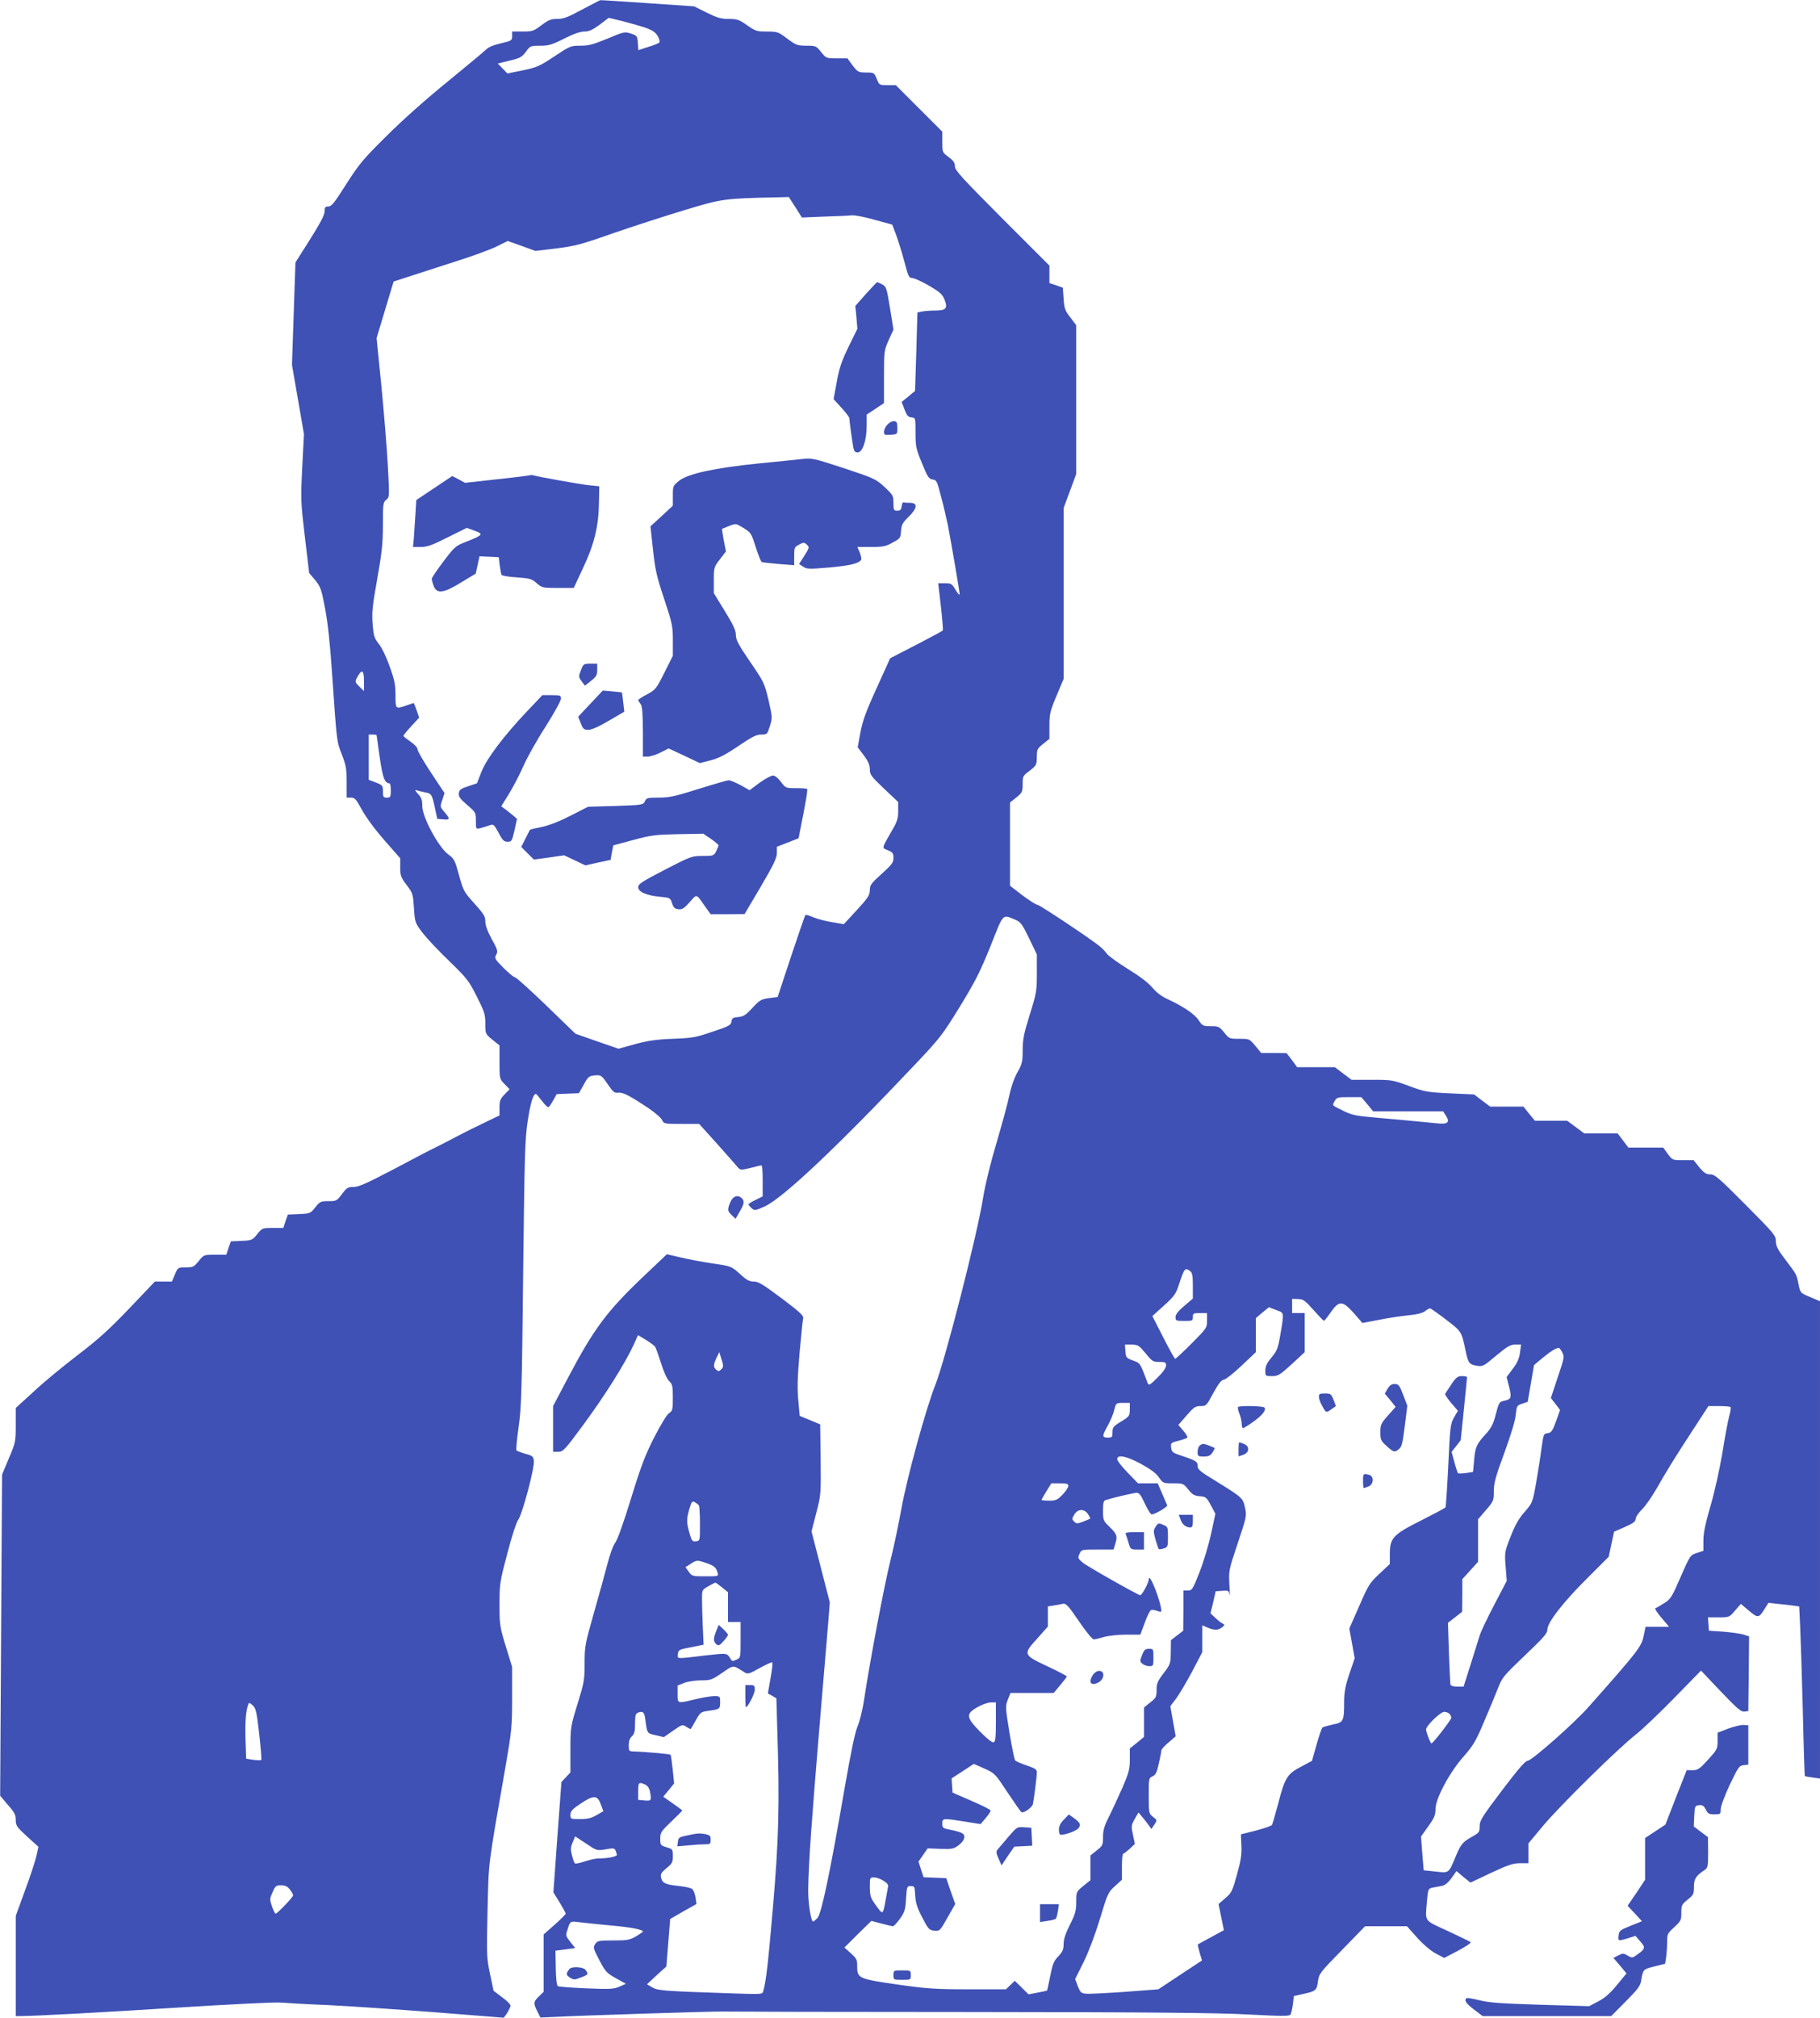<?xml version="1.0" standalone="no"?>
<!DOCTYPE svg PUBLIC "-//W3C//DTD SVG 20010904//EN"
 "http://www.w3.org/TR/2001/REC-SVG-20010904/DTD/svg10.dtd">
<svg version="1.0" xmlns="http://www.w3.org/2000/svg"
 width="1155pt" height="1280pt" viewBox="0 0 1155 1280"
 preserveAspectRatio="xMidYMid meet">
<g transform="translate(0,1280) scale(0.1,-0.1)"
fill="#3f51b5" stroke="none">
<path d="M3695 12740 c-90 -49 -119 -60 -158 -60 -40 0 -56 -6 -101 -40 -49
-37 -57 -40 -119 -40 l-67 0 0 -29 c0 -28 -3 -30 -72 -46 -48 -11 -80 -25 -94
-40 -12 -12 -120 -102 -240 -200 -132 -107 -286 -243 -387 -344 -153 -151
-176 -179 -259 -308 -75 -119 -94 -143 -114 -143 -20 0 -24 -5 -24 -31 0 -22
-27 -74 -92 -177 l-93 -147 -11 -325 -11 -325 38 -219 38 -220 -11 -212 c-10
-205 -9 -222 17 -441 l27 -228 38 -45 c34 -42 40 -57 63 -180 18 -94 32 -226
46 -435 29 -416 27 -406 61 -493 26 -67 30 -90 30 -174 l0 -98 28 0 c24 0 32
-10 69 -78 26 -47 83 -125 143 -193 l100 -114 0 -58 c0 -52 4 -63 41 -112 39
-51 40 -57 46 -146 6 -91 7 -93 54 -156 27 -35 103 -116 170 -180 113 -110
124 -124 175 -225 49 -97 54 -114 54 -172 0 -64 0 -65 45 -102 l45 -36 0 -106
c0 -106 0 -106 32 -139 l32 -33 -32 -33 c-27 -28 -32 -40 -32 -83 l0 -50 -87
-42 c-49 -23 -138 -67 -198 -99 -61 -32 -121 -63 -135 -69 -14 -6 -124 -64
-245 -128 -176 -92 -228 -116 -261 -116 -36 0 -44 -5 -74 -45 -32 -43 -36 -45
-86 -45 -49 0 -54 -3 -84 -40 -30 -38 -33 -39 -102 -42 l-71 -3 -15 -42 -14
-43 -67 0 c-67 0 -68 -1 -99 -40 -31 -38 -35 -39 -100 -42 l-67 -3 -15 -43
-14 -42 -72 0 c-70 0 -71 0 -103 -40 -30 -37 -36 -40 -82 -40 -49 0 -50 0 -69
-45 l-19 -45 -54 0 -54 0 -163 -171 c-129 -135 -199 -198 -329 -297 -91 -70
-217 -173 -278 -231 l-113 -103 0 -108 c0 -105 -1 -111 -44 -212 l-43 -103 -6
-1019 -6 -1018 49 -58 c42 -47 50 -63 50 -96 0 -35 6 -44 72 -105 l72 -65 -13
-58 c-7 -31 -39 -130 -72 -218 l-59 -162 0 -318 0 -318 31 0 c82 0 529 24
1029 56 305 19 584 33 620 30 36 -3 171 -11 300 -16 129 -6 432 -27 672 -45
240 -19 439 -35 442 -35 9 0 46 63 46 77 0 7 -24 31 -54 53 l-54 41 -22 106
c-22 102 -22 120 -16 402 8 323 0 261 116 925 37 215 40 242 40 425 l0 196
-40 130 c-38 125 -40 136 -40 266 0 132 2 144 49 322 28 108 57 198 70 216 26
36 104 329 99 373 -3 28 -8 33 -53 45 -27 8 -53 18 -57 21 -4 4 2 70 13 147
18 125 21 229 29 977 9 757 11 848 29 967 18 117 35 171 52 171 3 0 20 -20 39
-45 18 -24 37 -42 41 -39 4 2 18 22 30 44 l22 39 71 3 70 3 31 55 c28 51 34
55 71 58 38 3 41 1 80 -55 34 -50 43 -58 67 -55 30 4 74 -19 195 -100 40 -27
78 -60 84 -74 11 -23 14 -24 123 -24 l112 0 109 -121 c60 -67 118 -133 130
-147 21 -26 22 -26 80 -13 32 8 65 16 72 18 9 4 12 -19 12 -96 l0 -101 -45
-22 c-25 -12 -45 -25 -45 -28 0 -4 9 -15 19 -24 19 -17 22 -17 83 10 114 51
462 379 958 904 156 165 172 186 282 365 98 160 128 220 194 383 85 214 73
202 158 167 33 -14 43 -27 87 -118 l49 -102 0 -118 c0 -113 -2 -126 -45 -264
-38 -121 -45 -158 -45 -225 0 -73 -3 -87 -34 -142 -21 -38 -40 -93 -51 -146
-9 -47 -46 -180 -80 -297 -38 -127 -72 -265 -85 -345 -37 -237 -240 -1030
-304 -1193 -62 -156 -182 -597 -216 -788 -16 -89 -46 -234 -68 -322 -39 -153
-131 -641 -168 -885 -9 -64 -28 -139 -41 -170 -17 -38 -42 -160 -84 -400 -91
-529 -146 -790 -171 -817 -12 -13 -25 -23 -28 -23 -14 0 -33 127 -31 210 3
169 23 446 71 1020 27 322 53 632 58 690 l8 105 -58 225 -58 225 30 116 c30
116 30 119 28 340 l-3 223 -65 27 -65 27 -9 99 c-7 75 -5 145 8 298 10 110 20
210 23 221 4 18 -19 39 -137 128 -118 88 -147 106 -177 106 -28 0 -46 10 -88
49 -54 48 -54 48 -167 65 -62 9 -154 26 -204 38 l-92 21 -152 -144 c-228 -217
-311 -328 -474 -637 l-96 -182 0 -145 0 -145 33 0 c31 0 40 10 164 178 133
181 262 386 314 500 l28 62 50 -30 c27 -17 53 -36 58 -43 5 -6 22 -54 38 -105
17 -55 38 -101 52 -114 20 -19 23 -31 23 -105 0 -76 -2 -84 -24 -98 -14 -9
-53 -73 -94 -153 -57 -112 -84 -182 -147 -387 -46 -150 -86 -262 -100 -281
-14 -18 -35 -76 -50 -135 -15 -57 -53 -197 -86 -311 -56 -198 -59 -212 -59
-320 0 -106 -3 -122 -45 -258 -44 -143 -45 -147 -45 -290 l0 -144 -29 -31 -28
-30 -26 -350 -25 -350 39 -63 c21 -35 39 -67 39 -72 0 -4 -31 -36 -70 -70
l-70 -62 0 -182 0 -182 -30 -29 c-35 -34 -36 -43 -10 -95 l20 -39 93 4 c166 9
990 35 1057 34 36 -1 747 -3 1580 -3 1146 -1 1577 -5 1768 -16 210 -11 255
-11 262 0 4 7 11 36 15 65 l6 52 57 13 c83 18 88 23 96 80 7 49 12 56 153 200
l146 150 133 0 133 0 65 -73 c40 -44 86 -83 118 -100 l53 -28 88 46 c49 26 85
50 80 54 -4 4 -70 36 -145 71 -156 72 -143 54 -132 193 7 74 8 76 35 82 16 3
42 8 59 11 20 4 40 20 62 50 l31 44 44 -37 45 -36 131 62 c109 51 141 61 185
61 l52 0 0 63 0 63 94 113 c108 128 473 488 587 577 42 33 152 138 245 233
l169 173 125 -132 c105 -110 130 -131 150 -128 l25 3 3 237 2 237 -37 12 c-21
6 -78 14 -128 18 l-90 6 -3 43 -3 42 68 0 c67 0 68 0 104 43 l37 42 51 -43
c58 -49 63 -48 102 15 l22 35 61 -7 c33 -3 77 -8 98 -11 l36 -5 6 -122 c3 -67
11 -309 17 -537 5 -228 11 -416 13 -417 1 -2 24 -6 49 -9 l47 -7 0 1514 0
1514 -63 27 c-62 26 -62 26 -73 80 -12 64 -11 61 -86 160 -47 62 -58 84 -58
114 0 36 -11 49 -192 231 -170 171 -196 193 -224 193 -26 0 -40 9 -70 45 l-36
45 -67 0 c-67 0 -67 0 -97 40 l-29 40 -111 0 -110 0 -34 45 -34 45 -106 0
-106 0 -54 40 -54 40 -102 0 -103 0 -37 45 -36 45 -106 0 -105 0 -51 38 -51
39 -154 7 c-145 7 -160 10 -260 47 -103 38 -110 39 -235 39 l-129 0 -53 40
-53 40 -119 0 -120 0 -33 45 -34 44 -80 1 -81 0 -37 45 c-38 45 -38 45 -102
45 -63 0 -65 1 -96 40 -30 37 -36 40 -84 40 -50 0 -54 2 -78 38 -26 39 -98 88
-198 134 -36 16 -70 42 -95 72 -25 30 -80 72 -153 117 -63 39 -124 83 -135 97
-11 15 -30 35 -41 44 -46 41 -387 268 -401 268 -8 0 -51 27 -95 60 l-79 61 0
264 0 264 40 32 c37 30 40 36 40 85 0 50 2 53 45 85 42 33 44 36 45 86 0 49 3
54 40 84 l40 32 0 83 c0 75 4 92 45 190 l45 107 0 542 0 542 40 108 40 108 0
472 0 472 -37 49 c-34 43 -39 57 -43 119 l-5 70 -42 15 -43 14 0 55 0 56 -300
300 c-257 258 -300 305 -300 330 0 23 -10 37 -40 59 -40 29 -40 31 -40 95 l0
66 -147 147 -148 148 -52 0 c-53 0 -53 0 -69 40 -16 39 -17 40 -68 40 -49 1
-53 3 -85 45 l-33 45 -67 0 c-67 0 -68 0 -100 40 -31 39 -34 40 -94 40 -58 1
-66 4 -121 45 -57 43 -62 45 -129 45 -64 0 -73 3 -126 40 -51 36 -63 40 -116
40 -49 0 -73 7 -140 40 l-80 40 -295 20 c-162 11 -297 20 -300 19 -3 0 -54
-27 -115 -59z m405 -117 c40 -15 60 -28 74 -52 11 -19 15 -36 10 -41 -5 -5
-37 -18 -71 -28 l-62 -20 -3 46 c-3 43 -5 46 -44 59 -40 13 -44 12 -149 -32
-90 -37 -119 -45 -172 -45 -61 0 -66 -2 -164 -67 -93 -62 -110 -70 -200 -89
l-99 -20 -31 32 -30 31 74 18 c67 16 78 22 104 56 27 38 30 39 91 39 54 0 75
6 152 45 60 30 102 45 128 45 30 0 52 10 97 43 l58 44 91 -22 c50 -13 116 -32
146 -42z m948 -1138 l41 -65 143 6 c79 2 157 6 174 8 16 2 81 -10 143 -28
l113 -31 25 -65 c13 -36 37 -112 52 -169 25 -96 29 -104 52 -105 13 -1 61 -23
106 -49 68 -40 84 -54 97 -88 22 -55 10 -69 -59 -69 -29 0 -66 -3 -83 -6 l-30
-6 -7 -249 -8 -249 -42 -35 -43 -35 18 -47 c14 -38 23 -49 44 -51 26 -3 26 -3
26 -97 0 -88 3 -102 41 -194 36 -88 44 -100 68 -103 24 -3 28 -10 53 -108 16
-58 34 -139 43 -180 24 -125 75 -424 75 -440 0 -8 -12 4 -26 28 -23 39 -28 42
-68 42 l-42 0 17 -147 c9 -82 15 -150 12 -153 -2 -3 -79 -44 -169 -91 l-165
-85 -86 -190 c-69 -151 -89 -208 -103 -282 l-17 -93 39 -51 c28 -38 38 -61 38
-89 0 -33 8 -44 90 -122 l90 -85 0 -57 c0 -47 -6 -67 -39 -123 -68 -119 -66
-110 -26 -126 30 -13 35 -20 35 -49 0 -29 -10 -42 -75 -101 -67 -60 -75 -71
-75 -104 -1 -32 -11 -48 -83 -126 l-82 -89 -75 13 c-41 6 -95 21 -119 31 -24
11 -47 17 -50 14 -3 -3 -44 -122 -91 -263 l-85 -257 -55 -7 c-50 -7 -60 -13
-105 -62 -43 -46 -57 -55 -90 -58 -34 -3 -40 -7 -43 -28 -3 -23 -14 -30 -120
-65 -107 -37 -129 -40 -252 -45 -106 -4 -158 -12 -240 -34 l-105 -29 -136 47
-137 48 -185 179 c-102 98 -191 179 -199 179 -7 0 -40 27 -73 60 -55 56 -58
61 -46 83 12 22 9 32 -28 99 -27 50 -41 87 -41 112 0 33 -10 48 -70 115 -67
74 -70 81 -97 179 -26 95 -30 104 -70 133 -61 46 -163 236 -163 304 0 40 -5
55 -27 78 -18 20 -22 28 -11 24 9 -3 33 -9 52 -13 45 -8 47 -12 66 -99 l15
-70 38 -3 c44 -4 45 2 8 46 -29 33 -29 35 -14 77 l14 44 -85 128 c-47 71 -86
138 -86 148 0 12 -17 31 -45 50 -24 17 -45 33 -45 37 0 3 22 31 50 61 l50 54
-16 47 c-9 25 -17 46 -19 46 -1 0 -22 -7 -45 -15 -70 -25 -70 -24 -70 64 0 66
-6 97 -37 183 -21 60 -50 120 -69 143 -28 36 -33 49 -39 125 -6 73 -2 114 29
287 30 169 36 226 36 344 0 131 1 142 21 158 21 17 21 19 10 221 -6 113 -25
340 -41 505 l-30 300 54 180 54 179 83 27 c46 15 179 58 294 95 116 36 241 82
278 101 l69 34 88 -31 88 -32 133 16 c118 15 158 25 359 96 125 43 328 109
451 146 241 73 252 75 585 82 l80 2 42 -65z m-2738 -3007 l0 -62 -30 29 c-25
24 -27 31 -18 49 33 65 48 60 48 -16z m80 -342 c0 -3 9 -67 20 -142 19 -131
31 -162 63 -164 4 0 7 -20 7 -45 0 -41 -2 -45 -25 -45 -22 0 -25 4 -25 39 0
37 -2 40 -45 57 l-45 17 0 143 0 144 25 0 c14 0 25 -2 25 -4z m6287 -2341 l37
-45 222 0 222 0 17 -26 c29 -44 14 -58 -58 -50 -125 12 -265 26 -397 37 -116
10 -143 16 -195 42 -75 37 -71 32 -55 62 13 23 18 25 91 25 l78 0 38 -45z
m-1124 -1059 c14 -11 17 -29 17 -93 l0 -81 -55 -47 c-39 -33 -55 -54 -55 -71
0 -22 3 -24 55 -24 52 0 55 1 55 25 0 23 4 25 45 25 l45 0 0 -47 c0 -47 -2
-49 -97 -145 -54 -54 -101 -98 -105 -98 -4 0 -38 61 -76 136 l-69 135 73 66
c65 59 76 73 95 132 35 106 39 112 72 87z m782 -246 c33 -37 63 -68 66 -69 4
-1 24 24 44 54 53 76 75 75 147 -6 l54 -62 110 21 c60 12 143 24 184 28 48 4
85 13 102 25 14 11 29 19 33 19 4 0 50 -32 101 -71 100 -77 99 -74 125 -199
16 -77 23 -86 70 -94 40 -6 43 -4 124 64 71 59 90 70 121 70 l37 0 -7 -51 c-5
-37 -17 -65 -46 -103 l-39 -52 15 -58 c18 -70 15 -82 -25 -91 -38 -8 -39 -11
-61 -97 -14 -52 -28 -79 -58 -112 -61 -66 -70 -85 -77 -168 l-7 -76 -45 -7
c-25 -3 -47 -4 -50 -1 -3 3 -14 34 -23 70 l-18 65 29 37 c16 20 29 37 29 38 0
0 9 89 20 196 11 107 20 198 20 203 0 4 -15 7 -32 7 -28 0 -38 -8 -68 -53 -19
-28 -37 -56 -39 -60 -1 -5 16 -31 39 -58 l42 -49 -25 -43 c-22 -39 -25 -57
-36 -302 -7 -143 -15 -264 -18 -268 -2 -4 -72 -41 -153 -82 -180 -90 -200
-112 -200 -213 l0 -64 -66 -62 c-61 -57 -70 -70 -128 -204 l-63 -143 17 -94
17 -95 -33 -97 c-26 -76 -33 -115 -34 -174 0 -129 -3 -135 -70 -149 -31 -7
-62 -15 -67 -19 -5 -3 -22 -52 -38 -109 l-29 -103 -70 -37 c-87 -46 -102 -69
-145 -236 -18 -67 -35 -127 -39 -133 -4 -7 -50 -22 -102 -36 l-95 -24 3 -70
c3 -56 -3 -96 -28 -185 -29 -105 -34 -116 -74 -150 l-43 -37 17 -83 17 -83
-81 -44 c-45 -24 -82 -45 -84 -46 -2 -2 3 -25 11 -52 l15 -50 -138 -91 -139
-92 -210 -16 c-115 -8 -226 -14 -247 -12 -33 3 -38 7 -54 48 l-17 45 53 106
c32 65 73 173 104 275 49 163 53 170 96 209 l44 40 0 83 c0 45 3 82 8 82 4 0
22 14 41 31 l33 31 -12 58 c-12 55 -11 61 11 100 l24 42 20 -24 c11 -13 30
-36 41 -52 l21 -29 19 28 c18 28 18 28 -9 49 -26 21 -27 24 -27 134 0 109 1
113 24 123 20 9 28 25 40 81 9 39 16 76 16 83 0 7 20 30 46 51 l45 39 -17 96
-17 95 35 46 c19 25 65 102 102 171 l66 126 0 85 0 85 35 -15 c43 -18 65 -17
90 2 19 15 19 16 1 26 -10 5 -31 22 -46 37 l-28 26 17 70 16 70 42 3 c39 3 42
1 46 -25 3 -15 2 13 -1 63 -5 90 -4 93 53 264 57 170 57 174 46 226 -14 62
-17 64 -188 170 -99 60 -113 72 -113 96 0 27 -9 32 -125 71 -34 12 -40 19 -43
44 -3 29 -1 31 47 43 28 7 53 16 56 20 3 5 -9 25 -26 44 l-31 36 52 60 c46 53
56 60 89 60 36 0 38 2 81 83 34 61 51 83 68 85 12 2 63 42 112 89 l90 85 0
108 0 108 41 35 42 34 46 -18 c52 -19 51 -9 25 -164 -14 -80 -20 -95 -55 -137
-29 -35 -39 -55 -39 -82 0 -36 0 -36 43 -36 38 0 49 7 125 76 l82 76 0 124 0
124 -40 0 -40 0 0 45 0 45 38 -1 c33 -1 44 -9 97 -69z m-1065 -275 c41 -51 47
-55 87 -55 38 0 43 -3 43 -23 0 -14 -20 -43 -55 -77 -48 -48 -55 -51 -62 -34
-48 129 -46 126 -93 143 -43 16 -45 19 -48 59 l-3 42 43 0 c40 -1 46 -5 88
-55z m2644 6 c15 -27 13 -36 -29 -160 l-43 -130 29 -37 c16 -20 29 -38 29 -40
0 -1 -12 -34 -26 -73 -22 -60 -30 -70 -52 -73 -26 -3 -27 -6 -39 -93 -6 -49
-22 -148 -34 -219 -23 -130 -24 -130 -74 -188 -37 -42 -60 -83 -89 -157 -38
-97 -38 -101 -31 -189 l7 -91 -80 -153 c-44 -84 -84 -169 -90 -188 -6 -19 -32
-101 -57 -182 l-47 -148 -39 0 c-23 0 -41 5 -44 13 -2 6 -6 98 -10 202 l-6
190 45 35 45 35 1 104 0 103 50 55 50 55 0 135 0 135 50 58 c48 56 50 60 50
120 0 52 11 92 67 244 41 112 69 204 72 240 6 57 7 60 41 71 l35 12 20 116 20
117 55 46 c50 41 83 62 102 63 4 1 14 -12 22 -28z m-5337 -108 c-13 -13 -19
-14 -31 -3 -20 16 -20 31 1 76 l18 36 14 -46 c13 -42 13 -48 -2 -63z m2593
-255 c-1 -41 -3 -44 -55 -76 -50 -30 -55 -37 -55 -68 0 -31 -2 -34 -30 -34
-37 0 -37 10 0 76 16 29 35 73 41 98 11 46 12 46 55 46 l44 0 0 -42z m3812 16
c3 -3 0 -29 -8 -57 -8 -29 -28 -135 -44 -237 -18 -105 -50 -250 -76 -337 -32
-111 -44 -169 -44 -216 l0 -65 -42 -14 c-42 -14 -43 -16 -103 -153 -56 -129
-63 -140 -105 -166 -25 -16 -49 -30 -55 -32 -5 -2 12 -29 39 -60 l48 -57 -74
0 -75 0 -13 -62 c-14 -65 -37 -95 -349 -447 -91 -103 -361 -341 -386 -341 -15
0 -60 -52 -163 -188 -127 -168 -142 -192 -142 -228 0 -36 -3 -41 -48 -66 -61
-34 -72 -48 -106 -130 -43 -103 -40 -101 -126 -91 l-75 8 -9 107 -8 107 46 65
c39 54 46 72 46 111 0 65 91 235 181 335 57 65 75 94 126 215 33 77 73 173 89
214 27 70 35 79 171 209 120 114 143 140 143 165 0 44 100 173 254 326 l135
135 17 79 17 80 69 30 c54 24 68 35 68 51 0 12 18 39 41 61 22 22 63 81 91
130 71 124 115 195 231 373 l99 152 68 0 c36 0 69 -3 72 -6z m-3739 -362 c60
-33 95 -59 112 -85 25 -36 27 -37 90 -37 63 0 65 -1 96 -39 26 -33 38 -40 73
-43 38 -3 43 -6 70 -57 l29 -54 -27 -126 c-15 -69 -48 -179 -73 -243 -44 -112
-48 -118 -75 -118 l-28 0 0 -127 -1 -128 -39 -30 -39 -30 -1 -75 c-1 -73 -2
-77 -45 -134 -39 -51 -45 -66 -45 -107 0 -43 -3 -50 -40 -79 l-40 -32 0 -93 0
-94 -45 -37 -45 -36 0 -70 c0 -61 -6 -84 -46 -177 -26 -58 -64 -141 -85 -183
-31 -61 -39 -89 -39 -131 0 -51 -2 -56 -40 -86 l-40 -32 0 -78 0 -79 -45 -36
c-45 -37 -45 -38 -45 -102 0 -55 -6 -76 -40 -144 -28 -55 -40 -92 -40 -122 0
-34 -6 -49 -33 -78 -29 -29 -37 -50 -52 -125 -10 -50 -19 -91 -20 -93 -1 -1
-28 -7 -60 -13 l-58 -11 -43 43 -44 43 -28 -27 -28 -27 -240 0 c-211 0 -263 4
-446 30 -246 35 -258 40 -258 112 0 46 -3 53 -41 87 l-40 36 85 85 86 84 64
-17 c35 -9 68 -17 73 -17 5 0 25 21 44 47 30 43 35 57 39 128 5 77 6 80 30 80
24 0 25 -3 28 -60 3 -47 12 -77 45 -140 39 -75 44 -80 77 -83 34 -3 36 -1 83
83 l49 86 -29 82 -28 82 -72 3 -72 3 -16 49 -16 50 29 42 29 42 81 -3 c75 -2
84 -1 117 24 22 18 35 36 35 51 0 24 -18 32 -108 50 -27 6 -32 11 -32 35 0 35
3 35 143 13 l100 -16 33 39 c18 21 32 42 30 48 -1 5 -56 33 -122 61 l-119 52
-3 45 -3 45 71 46 70 46 68 -30 c66 -30 68 -33 146 -151 44 -66 83 -122 88
-125 14 -9 69 30 73 51 8 40 25 176 25 200 0 20 -9 26 -64 45 -36 12 -69 26
-74 33 -5 7 -21 86 -36 177 -26 159 -26 167 -10 208 l17 42 137 0 137 0 41 49
c23 27 42 52 42 56 0 3 -56 33 -125 65 -153 72 -154 75 -60 178 l65 73 0 64 0
64 38 6 c20 3 47 8 59 11 18 3 34 -14 100 -111 44 -65 85 -115 94 -115 9 0 38
7 65 15 28 8 88 15 140 15 l91 0 28 76 c15 42 33 78 40 80 6 3 24 0 38 -5 15
-6 27 -7 27 -3 -1 61 -79 257 -80 202 0 -21 -43 -100 -54 -100 -13 0 -338 184
-365 207 -31 26 -32 30 -20 56 12 27 13 27 114 27 l102 0 12 40 c14 46 8 60
-43 109 -34 33 -36 39 -36 97 0 51 3 64 18 68 50 16 180 46 197 46 15 -1 27
-17 49 -66 17 -36 36 -68 43 -71 13 -5 105 47 100 58 -1 3 -15 35 -31 72 l-29
67 -62 0 -63 0 -66 68 c-36 37 -66 75 -66 85 0 32 59 20 153 -31z m-463 -139
c0 -9 -17 -34 -37 -55 -33 -34 -43 -38 -85 -38 -26 0 -48 2 -48 5 0 3 14 27
31 55 l31 50 54 0 c44 0 54 -3 54 -17z m-2345 -123 c4 -6 7 -59 7 -118 0 -107
0 -107 -25 -110 -23 -3 -27 2 -41 51 -20 68 -20 90 -1 155 14 47 18 51 35 42
10 -6 22 -15 25 -20z m2470 -56 c9 -14 15 -27 13 -28 -2 -2 -21 -10 -44 -19
-38 -14 -42 -14 -57 0 -15 15 -15 19 1 45 22 37 63 38 87 2z m-2422 -310 c49
-17 61 -27 71 -61 7 -23 6 -23 -78 -23 -82 0 -85 1 -105 29 l-21 29 33 21 c39
25 41 25 100 5z m100 -155 l37 -30 0 -95 0 -94 40 0 40 0 0 -113 c0 -114 0
-114 -27 -126 -21 -10 -28 -10 -34 1 -27 44 -19 42 -171 25 -181 -22 -170 -22
-166 11 3 25 8 28 83 42 l80 16 -5 114 c-3 63 -5 142 -5 175 0 59 0 59 40 82
22 12 42 23 45 23 3 0 22 -14 43 -31z m307 -575 l-17 -97 27 -15 27 -16 6
-209 c15 -464 9 -689 -28 -1119 -31 -359 -43 -467 -62 -532 -5 -18 -14 -18
-192 -12 -451 15 -478 18 -513 39 l-32 19 61 57 62 56 12 151 12 150 83 48 84
47 -6 42 c-4 23 -13 47 -21 53 -7 7 -44 15 -80 19 -89 9 -109 18 -117 51 -6
24 -2 33 33 62 37 30 41 38 41 77 0 43 -1 45 -40 56 -38 12 -40 14 -40 54 0
39 5 47 70 109 39 37 70 69 70 70 0 2 -27 22 -60 45 l-61 43 35 42 34 42 -9
89 c-5 48 -11 91 -14 93 -5 5 -174 20 -237 21 -26 1 -28 4 -28 39 0 26 7 45
20 57 16 14 20 31 20 80 0 48 4 64 16 69 34 13 43 6 49 -41 12 -90 10 -89 66
-101 l52 -12 59 41 c57 40 59 40 84 24 14 -9 27 -15 28 -13 2 2 16 27 32 55
27 49 32 53 74 59 78 10 80 12 80 55 0 38 -1 39 -37 39 -21 0 -75 -9 -121 -20
-116 -28 -112 -29 -112 34 l0 53 43 17 c23 9 71 16 106 16 60 0 69 3 133 47
76 52 67 52 144 3 19 -12 29 -9 95 28 40 22 76 39 80 36 3 -2 -1 -47 -11 -100z
m-3245 -355 c10 -88 16 -162 13 -164 -3 -3 -25 -2 -51 1 l-45 7 -4 126 c-3
112 2 177 18 220 3 11 10 9 28 -8 20 -19 25 -40 41 -182z m4675 77 c0 -98 -3
-125 -14 -129 -9 -4 -41 22 -85 66 -91 93 -93 114 -18 157 28 16 67 30 85 30
l32 0 0 -124z m2878 52 c7 -7 12 -18 12 -26 0 -12 -116 -162 -126 -162 -6 0
-34 71 -34 88 0 24 91 112 115 112 12 0 26 -5 33 -12z m-5104 -449 c15 -7 26
-23 30 -41 12 -60 10 -64 -34 -60 l-40 4 0 54 c0 57 4 61 44 43z m-282 -124
l17 -45 -43 -25 c-33 -19 -57 -25 -104 -25 -61 0 -62 0 -62 28 1 22 12 35 63
69 84 56 108 56 129 -2z m32 -287 c60 10 58 11 71 -34 3 -11 -57 -24 -119 -24
-17 0 -56 -9 -86 -19 -30 -10 -58 -16 -62 -12 -4 3 -12 26 -18 51 -10 37 -9
51 4 82 l16 38 69 -45 c68 -46 68 -46 125 -37z m1762 -199 c26 -16 33 -26 29
-42 -2 -12 -9 -49 -15 -82 -17 -94 -17 -94 -60 -34 -36 49 -39 60 -40 117 0
60 1 62 26 62 15 0 42 -9 60 -21z m-3767 -55 c12 -15 21 -32 21 -38 0 -11
-100 -116 -111 -116 -4 0 -14 21 -23 46 -15 44 -15 49 4 90 17 40 22 44 54 44
25 0 40 -7 55 -26z m2037 -229 c134 -12 204 -26 204 -39 0 -2 -20 -16 -44 -30
-40 -23 -55 -26 -144 -26 -93 0 -101 -2 -115 -23 -14 -22 -12 -28 27 -103 38
-73 46 -81 105 -114 l63 -35 -41 -18 c-36 -16 -60 -17 -210 -11 -93 4 -175 10
-181 14 -7 4 -12 49 -13 116 l-2 109 63 8 62 9 -31 39 c-29 37 -30 41 -18 76
17 56 17 56 73 49 28 -4 119 -13 202 -21z"/>
<path d="M5495 10935 l-67 -76 7 -72 6 -73 -56 -114 c-45 -94 -59 -135 -75
-224 l-20 -108 50 -55 c28 -30 50 -60 50 -66 0 -14 17 -139 25 -184 5 -26 11
-33 28 -33 31 0 57 76 57 169 l0 71 55 36 55 37 0 167 c0 164 1 168 30 233
l30 66 -22 137 c-21 128 -24 137 -50 150 -15 8 -29 14 -31 14 -3 0 -35 -34
-72 -75z"/>
<path d="M5632 10107 c-12 -13 -22 -33 -22 -46 0 -20 4 -22 43 -19 42 3 42 3
42 43 0 33 -4 41 -20 43 -12 2 -30 -8 -43 -21z"/>
<path d="M5090 9888 c-36 -4 -159 -17 -275 -28 -277 -28 -448 -65 -504 -109
-40 -32 -41 -34 -41 -96 l0 -63 -71 -66 -71 -65 16 -148 c14 -129 23 -169 71
-313 51 -154 55 -171 55 -263 l0 -97 -54 -108 c-52 -103 -56 -108 -110 -137
-31 -16 -56 -33 -56 -36 0 -3 7 -14 15 -25 11 -15 14 -54 15 -176 l0 -158 30
0 c17 0 54 12 82 26 l51 26 99 -46 99 -47 67 17 c51 13 93 34 176 90 88 60
116 74 147 74 37 0 38 1 55 54 16 52 16 55 -9 165 -26 108 -29 115 -117 243
-74 109 -90 138 -90 169 0 30 -16 64 -70 152 l-70 114 0 82 c0 80 1 84 38 132
l39 51 -14 70 c-7 39 -12 72 -11 73 2 1 22 9 45 18 43 17 43 17 92 -13 47 -29
49 -33 77 -121 16 -50 33 -93 39 -95 5 -2 54 -7 108 -12 l97 -8 0 58 c0 54 2
58 31 73 28 15 32 15 49 0 18 -16 17 -19 -15 -70 l-34 -53 26 -17 c24 -16 38
-16 167 -5 131 12 186 25 201 49 3 6 -1 26 -9 46 l-15 35 87 0 c76 0 94 4 137
28 48 26 50 29 53 73 3 39 9 52 47 89 57 56 61 90 10 90 -19 0 -38 1 -42 3 -5
1 -9 -10 -11 -25 -3 -22 -9 -28 -28 -28 -22 0 -24 4 -24 49 0 47 -3 51 -57
102 -56 51 -66 55 -258 119 -192 63 -203 65 -265 58z"/>
<path d="M3368 9786 c-1 -2 -96 -14 -210 -26 l-207 -23 -40 22 -41 21 -114
-76 -114 -76 -6 -96 c-4 -54 -8 -121 -10 -149 l-5 -53 50 0 c40 0 71 11 170
61 l121 60 50 -18 c59 -21 54 -27 -54 -70 -67 -26 -73 -31 -144 -125 -41 -54
-74 -103 -74 -110 0 -6 5 -27 12 -45 19 -52 64 -47 176 23 l91 55 12 55 12 55
61 -3 61 -3 6 -51 c4 -29 9 -56 12 -61 4 -6 47 -13 98 -16 83 -6 95 -10 125
-37 34 -29 38 -30 135 -30 l100 0 58 124 c72 152 100 267 102 416 l2 105 -69
7 c-60 7 -319 53 -351 63 -6 2 -13 2 -15 1z"/>
<path d="M3687 8549 c-16 -40 -16 -43 4 -71 l21 -28 39 31 c33 26 39 36 39 70
l0 39 -43 0 c-42 0 -45 -2 -60 -41z"/>
<path d="M3747 8336 l-78 -83 17 -42 c14 -36 20 -41 48 -41 20 0 66 20 130 58
l98 57 -7 60 c-4 33 -7 61 -8 62 -1 1 -29 4 -62 7 l-60 5 -78 -83z"/>
<path d="M3345 8288 c-151 -160 -257 -301 -290 -385 l-28 -72 -56 -19 c-47
-15 -57 -23 -59 -44 -3 -21 8 -36 52 -74 55 -47 56 -49 56 -101 0 -53 0 -53
28 -47 15 4 37 11 50 15 35 13 35 13 67 -46 24 -46 34 -55 56 -55 26 0 28 4
44 72 l16 73 -23 20 c-13 11 -36 29 -50 40 l-27 20 49 79 c27 44 68 123 91
175 23 53 86 166 141 251 54 85 98 165 98 178 0 20 -4 22 -59 22 l-59 0 -97
-102z"/>
<path d="M4820 7834 l-63 -47 -57 32 c-32 17 -66 31 -75 31 -10 0 -96 -25
-192 -55 -149 -47 -186 -55 -252 -55 -72 0 -79 -2 -88 -23 -11 -23 -15 -24
-186 -30 l-175 -5 -110 -56 c-70 -36 -136 -62 -183 -72 -41 -8 -74 -16 -75
-17 -1 -1 -14 -26 -29 -56 l-27 -54 40 -40 40 -40 96 13 96 14 68 -32 67 -32
80 18 80 17 8 46 9 46 126 34 c115 31 142 34 286 37 l159 3 49 -33 c26 -18 48
-37 48 -41 0 -4 -7 -21 -15 -37 -15 -29 -18 -30 -86 -30 -68 0 -74 -2 -239
-87 -144 -75 -170 -91 -170 -111 0 -30 52 -53 139 -61 63 -6 65 -7 76 -41 9
-28 18 -36 40 -38 24 -3 36 5 72 45 48 54 39 56 100 -31 l33 -46 107 0 108 1
103 174 c83 142 102 182 102 214 l0 39 69 27 69 27 16 82 c30 149 43 226 38
231 -3 3 -35 5 -71 5 -65 0 -66 1 -95 40 -19 25 -38 40 -51 40 -12 0 -50 -21
-85 -46z"/>
<path d="M8806 3990 l-18 -31 35 -42 34 -42 -48 -54 c-45 -51 -49 -59 -49
-107 0 -48 3 -54 40 -88 46 -41 50 -42 79 -18 17 14 23 39 36 146 l16 128 -26
69 c-24 62 -30 69 -54 69 -19 0 -32 -8 -45 -30z"/>
<path d="M8370 3940 c0 -12 7 -33 15 -48 30 -57 30 -57 63 -33 l30 21 -15 40
c-15 37 -19 40 -55 40 -32 0 -38 -3 -38 -20z"/>
<path d="M7857 3874 c-3 -4 0 -22 8 -41 8 -20 15 -48 15 -64 0 -16 4 -29 8
-29 5 0 34 18 65 40 58 42 83 73 72 90 -7 11 -158 14 -168 4z"/>
<path d="M7860 3606 l0 -45 30 10 c40 14 42 55 4 69 -14 6 -27 10 -30 10 -2 0
-4 -20 -4 -44z"/>
<path d="M7612 3628 c-7 -7 -12 -25 -12 -40 0 -26 3 -28 39 -28 31 0 42 5 56
26 9 14 15 27 13 28 -13 8 -61 26 -71 26 -7 0 -18 -5 -25 -12z"/>
<path d="M8650 3405 c0 -25 2 -45 4 -45 3 0 16 4 30 10 35 13 37 65 4 74 -37
9 -38 8 -38 -39z"/>
<path d="M7492 3160 c10 -31 34 -50 62 -50 12 0 16 10 16 40 l0 40 -44 0 -45
0 11 -30z"/>
<path d="M7334 3115 c-15 -24 -15 -30 -1 -82 9 -30 18 -58 21 -60 3 -3 17 -1
32 4 25 8 26 12 26 73 0 63 -1 65 -31 77 -28 12 -32 11 -47 -12z"/>
<path d="M7144 3068 c3 -7 11 -32 18 -55 12 -42 13 -43 55 -43 l43 0 0 55 0
55 -61 0 c-45 0 -59 -3 -55 -12z"/>
<path d="M7248 2301 c-15 -37 -15 -41 1 -55 10 -9 30 -16 44 -16 26 0 27 2 27
55 0 54 -1 55 -28 55 -24 0 -31 -6 -44 -39z"/>
<path d="M6936 2175 c-32 -49 -12 -74 37 -47 37 22 39 72 3 72 -14 0 -30 -10
-40 -25z"/>
<path d="M6752 1257 c-23 -23 -32 -43 -32 -65 0 -18 5 -32 11 -32 34 0 102 26
114 43 16 23 10 35 -35 67 l-27 19 -31 -32z"/>
<path d="M6400 1148 c-29 -35 -60 -70 -68 -80 -12 -14 -11 -22 5 -59 l19 -43
40 60 41 59 57 3 57 3 -3 57 -3 57 -46 3 c-44 3 -46 2 -99 -60z"/>
<path d="M6600 664 l0 -57 47 7 c26 3 50 10 54 14 3 4 9 26 13 50 l6 42 -60 0
-60 0 0 -56z"/>
<path d="M5670 270 c0 -30 1 -30 55 -30 54 0 55 0 55 30 0 30 -1 30 -55 30
-54 0 -55 0 -55 -30z"/>
<path d="M4546 2455 c-20 -48 -20 -69 0 -86 14 -11 20 -9 45 19 16 18 29 36
29 40 0 5 -13 21 -29 36 l-30 28 -15 -37z"/>
<path d="M4730 2040 c0 -38 2 -70 4 -70 12 0 56 85 56 110 0 27 -3 30 -30 30
l-30 0 0 -70z"/>
<path d="M4360 1156 c-50 -10 -55 -14 -58 -40 l-4 -29 69 6 c37 4 85 7 106 7
34 0 37 2 37 29 0 24 -5 29 -31 35 -39 7 -50 7 -119 -8z"/>
<path d="M3613 308 c-22 -29 -22 -37 3 -53 25 -16 29 -16 70 0 48 18 50 21 30
48 -16 20 -88 24 -103 5z"/>
<path d="M4635 5174 c-20 -48 -19 -57 9 -83 l24 -23 26 45 c29 49 32 67 14 85
-25 25 -57 14 -73 -24z"/>
<path d="M10968 1834 l-68 -26 0 -53 c0 -50 -3 -55 -61 -119 -54 -59 -65 -66
-98 -66 l-37 0 -68 -172 -67 -173 -65 -43 -64 -42 0 -133 0 -132 -55 -83 -56
-82 46 -49 45 -49 -72 -29 c-67 -27 -73 -32 -76 -61 -4 -37 -3 -37 60 -18 l47
15 31 -36 c34 -39 32 -46 -23 -85 -28 -20 -31 -20 -58 -4 -26 15 -31 16 -59 1
l-31 -16 42 -49 41 -49 -61 -74 c-44 -54 -78 -83 -119 -104 l-57 -30 -310 9
c-246 8 -325 13 -384 28 -41 10 -78 17 -83 14 -19 -12 -5 -34 47 -73 l54 -41
408 0 408 0 92 93 c76 76 93 99 98 132 12 72 12 72 84 90 l68 17 7 45 c3 25 6
68 6 96 0 47 3 53 45 91 42 39 45 45 45 92 0 47 3 53 40 83 37 29 40 36 40 81
0 51 12 70 68 107 20 14 22 23 22 112 l-1 96 -45 34 -45 34 3 66 c3 63 4 66
30 69 21 3 30 -3 43 -27 13 -27 21 -31 55 -31 38 0 40 1 40 33 0 18 24 83 57
154 54 112 60 122 88 125 l30 3 0 125 0 125 -30 2 c-16 1 -60 -9 -97 -23z"/>
</g>
</svg>
